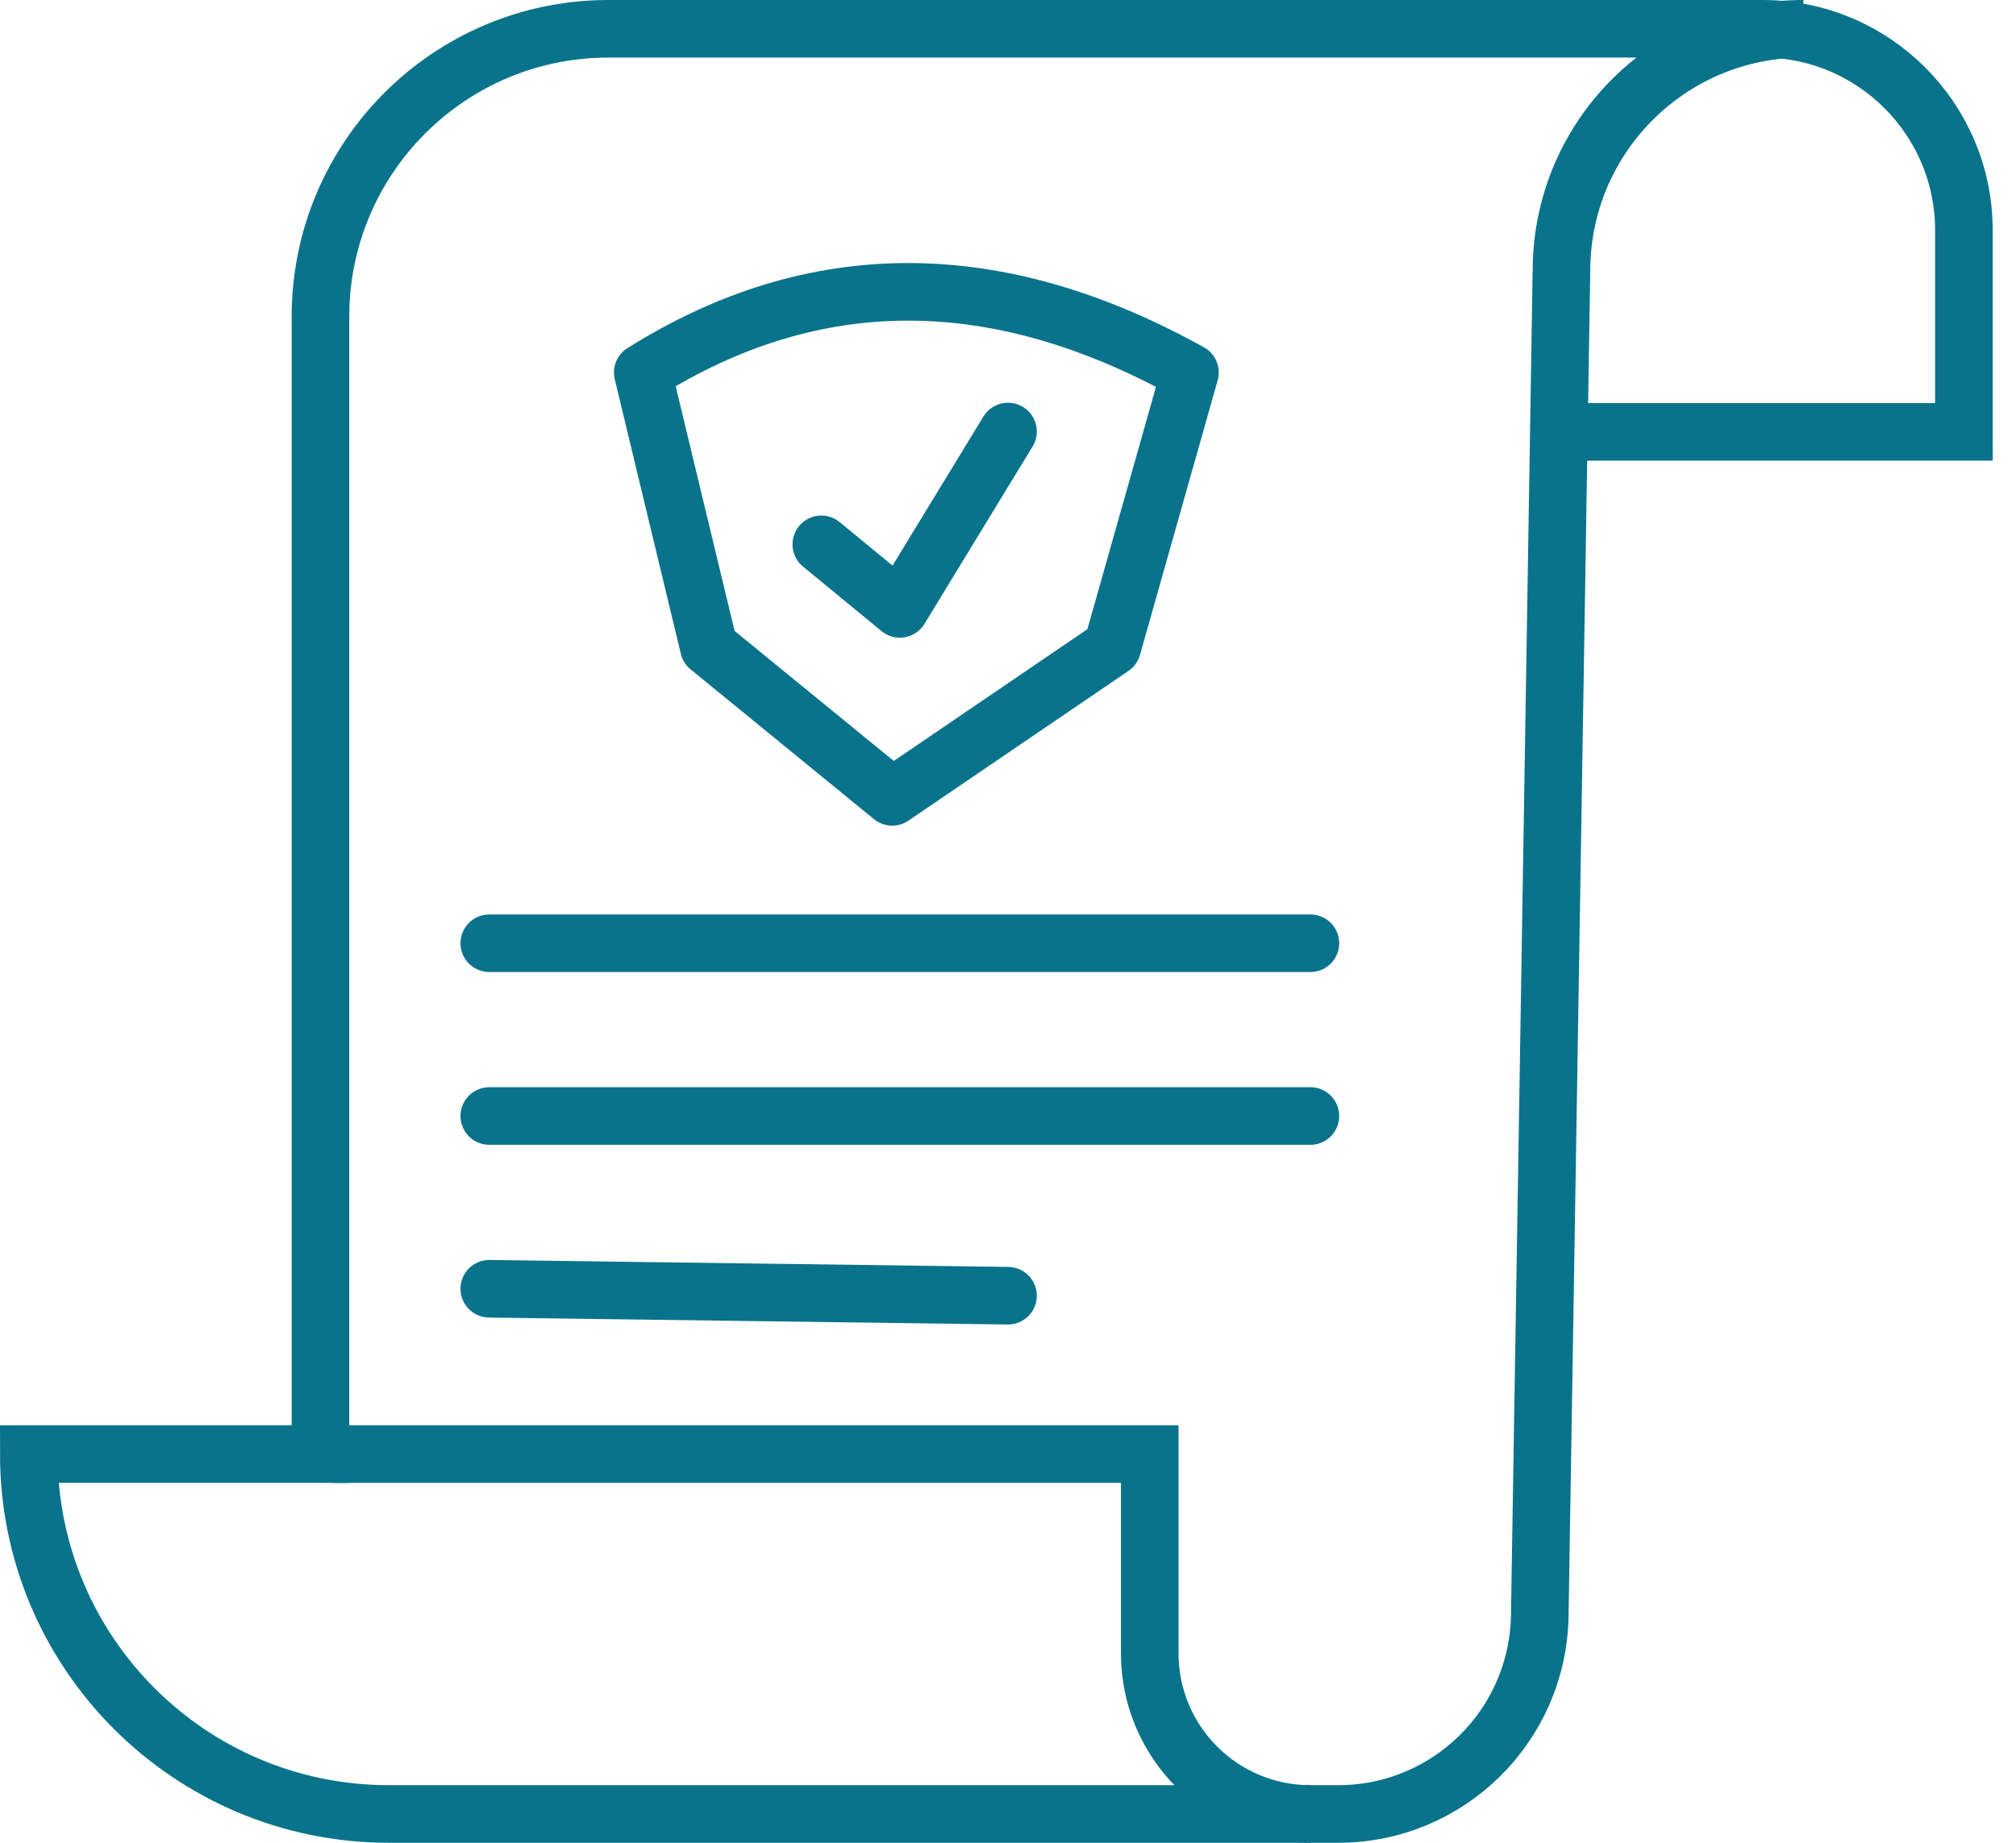 <?xml version="1.0" encoding="UTF-8"?>
<svg width="70px" height="64px" viewBox="0 0 70 64" version="1.1" xmlns="http://www.w3.org/2000/svg" xmlns:xlink="http://www.w3.org/1999/xlink">
    <title>CEABC8F0-1730-4053-86B0-9DE4F8C6E340</title>
    <g id="r4" stroke="none" stroke-width="1" fill="none" fill-rule="evenodd">
        <g id="CCB_Sperm-Donor_About_D_R4" transform="translate(-685, -2101)" stroke="#09738C" stroke-width="2">
            <g id="Group-10" transform="translate(603, 2102)">
                <g id="ICON-POLICIES" transform="translate(83, 0)">
                    <path d="M61.618,0 C57.032,8.4246045e-16 53.293,3.679 53.219,8.264 L52.464,55.113 C52.402,58.934 49.287,62 45.465,62 L12.5,62 C5.596,62 8.45442189e-16,56.404 0,49.5 L0,49.5 L0,49.5 L10.127,49.5 L10.127,10 C10.127,4.477 14.604,1.16726717e-14 20.127,0 L60.191,0 C64.057,-1.59834986e-15 67.191,3.134 67.191,7 L67.191,14 L67.191,14 L53,14" id="Path-32"></path>
                    <path d="M10.537,49.501 L38.922,49.501 L38.922,56.422 C38.922,59.503 41.419,62 44.5,62 L44.5,62 L44.5,62" id="Path-33"></path>
                    <line x1="15.989" y1="31.759" x2="44.5" y2="31.759" id="Path-34" stroke-linecap="round" stroke-linejoin="round"></line>
                    <line x1="15.989" y1="37.759" x2="44.5" y2="37.759" id="Path-34" stroke-linecap="round" stroke-linejoin="round"></line>
                    <line x1="15.989" y1="43.759" x2="34" y2="44" id="Path-34" stroke-linecap="round" stroke-linejoin="round"></line>
                    <path d="M21.318,11.937 C27.269,8.202 33.603,8.202 40.318,11.937 C40.318,11.937 39.419,15.116 37.62,21.474 L29.98,26.675 L23.613,21.474 L21.318,11.937 Z" id="Path-35" stroke-linejoin="round"></path>
                    <polyline id="Path-36" stroke-linecap="round" stroke-linejoin="round" points="27.518 17.905 30.245 20.147 34 13.987"></polyline>
                </g>
            </g>
        </g>
    </g>
</svg>